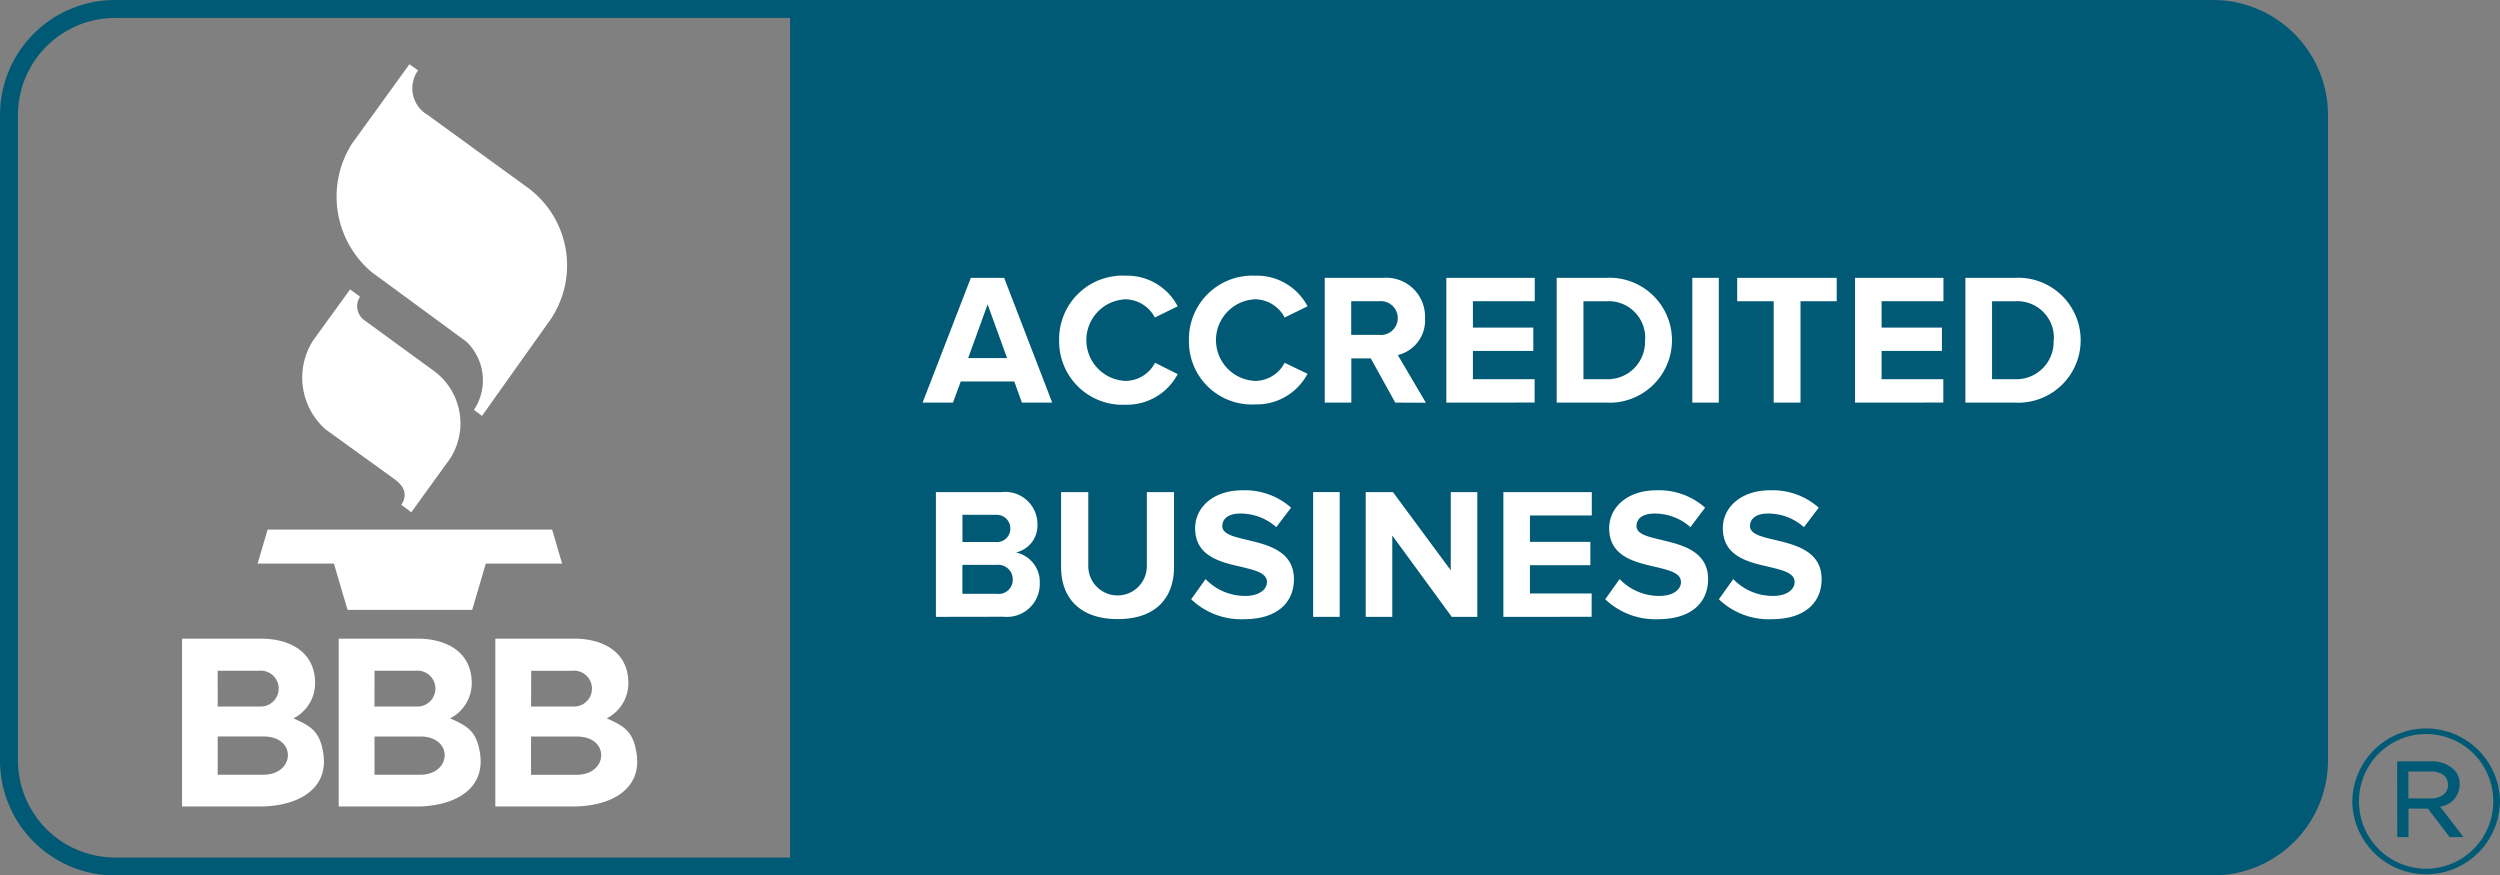 <svg id="AB-seal-horz" xmlns="http://www.w3.org/2000/svg" width="131.238" height="45.958" viewBox="0 0 131.238 45.958">
  <rect x="0" y="0" width="131.238" height="45.958" fill="#808080" stroke="none"/>
  <g id="Layer_1" data-name="Layer 1">
    <path id="Path_259" data-name="Path 259" d="M314.784,42.092V8.2a5.563,5.563,0,0,0-5.563-5.563H235V47.655h74.221a5.563,5.563,0,0,0,5.563-5.563" transform="translate(-193.045 -2.169)" fill="#015a75"/>
    <path id="Path_260" data-name="Path 260" d="M307.06,45.958H232.37V0h74.69a6.042,6.042,0,0,1,6.034,6.034V39.923a6.042,6.042,0,0,1-6.034,6.034m-73.748-.943H307.06a5.1,5.1,0,0,0,5.092-5.092V6.034A5.1,5.1,0,0,0,307.06.943H233.313Z" transform="translate(-190.885)" fill="#015a75"/>
    <path id="Path_261" data-name="Path 261" d="M91.39,85.09,89.45,87.768a3.621,3.621,0,0,0,.657,4.674l3.6,2.6c.618.446.666.893.373,1.359l.523.389,1.823-2.524a3.416,3.416,0,0,0-.643-4.9l-3.631-2.646a.906.906,0,0,1-.239-1.25l-.523-.373" transform="translate(-73.011 -69.899)" fill="#fff" fill-rule="evenodd"/>
    <path id="Path_262" data-name="Path 262" d="M102.771,18.89l-3.023,4.179a5.188,5.188,0,0,0,1.035,6.731l4.969,3.647a2.8,2.8,0,0,1,.405,3.587l.421.316,3.428-4.82a5.074,5.074,0,0,0-.968-7.12l-5.315-3.862a1.615,1.615,0,0,1-.5-2.335l-.457-.323" transform="translate(-81.277 -15.518)" fill="#fff" fill-rule="evenodd"/>
    <path id="Path_263" data-name="Path 263" d="M75.78,157.505h4l.714,2.428h6.545l.714-2.428h4.006l-.525-1.785H76.3l-.525,1.785" transform="translate(-62.251 -127.919)" fill="#fff" fill-rule="evenodd"/>
    <path id="Path_264" data-name="Path 264" d="M59.379,191.973a2.07,2.07,0,0,0,1.135-1.848c0-1.659-1.359-2.335-2.842-2.335H53.53V196.6h4.106c1.753,0,3.61-.766,3.31-2.783-.179-1.155-.636-1.428-1.566-1.842m-3.981-2.5h2.157a.942.942,0,1,1,.084,1.878H55.4Zm2.4,5.458H55.4v-2.008h2.4C59.57,192.925,59.461,194.933,57.8,194.933Z" transform="translate(-43.973 -154.264)" fill="#fff" fill-rule="evenodd"/>
    <path id="Path_265" data-name="Path 265" d="M105.439,191.973a2.07,2.07,0,0,0,1.135-1.848c0-1.659-1.359-2.335-2.842-2.335H99.59V196.6H103.7c1.751,0,3.61-.766,3.31-2.783-.179-1.155-.636-1.428-1.566-1.842m-3.974-2.5h2.151a.942.942,0,1,1,.084,1.878h-2.237Zm2.4,5.459h-2.4v-2.007h2.4c1.764,0,1.657,2.008,0,2.008Z" transform="translate(-81.81 -154.264)" fill="#fff" fill-rule="evenodd"/>
    <path id="Path_266" data-name="Path 266" d="M153.064,193.815c-.179-1.155-.636-1.428-1.566-1.842a2.07,2.07,0,0,0,1.135-1.848c0-1.659-1.359-2.335-2.842-2.335H145.65V196.6h4.106c1.751,0,3.61-.766,3.31-2.783m-5.534-4.34h2.144a.942.942,0,1,1,.084,1.878h-2.235Zm2.4,5.459h-2.407v-2.008h2.4c1.764,0,1.657,2.008,0,2.008Z" transform="translate(-119.647 -154.264)" fill="#fff" fill-rule="evenodd"/>
    <path id="Path_267" data-name="Path 267" d="M276.493,88.249l-.4-1.109h-2.808l-.412,1.109H271.28l2.533-6.549h1.748l2.523,6.549Zm-1.8-5.156-1.021,2.817h2.042Z" transform="translate(-222.848 -67.114)" fill="#fff"/>
    <path id="Path_268" data-name="Path 268" d="M311.43,84.447a3.331,3.331,0,0,1,3.485-3.392,3,3,0,0,1,2.739,1.607l-1.2.589a1.775,1.775,0,0,0-1.532-.957,2.144,2.144,0,0,0,0,4.285,1.755,1.755,0,0,0,1.541-.952l1.191.595a3.015,3.015,0,0,1-2.739,1.607A3.327,3.327,0,0,1,311.43,84.447Z" transform="translate(-255.83 -66.583)" fill="#fff"/>
    <path id="Path_269" data-name="Path 269" d="M349.6,84.447a3.331,3.331,0,0,1,3.485-3.392,3,3,0,0,1,2.739,1.607l-1.2.589a1.775,1.775,0,0,0-1.541-.957,2.144,2.144,0,0,0,0,4.285,1.755,1.755,0,0,0,1.541-.952l1.2.578a3.015,3.015,0,0,1-2.739,1.607A3.3,3.3,0,0,1,349.6,84.447Z" transform="translate(-287.186 -66.583)" fill="#fff"/>
    <path id="Path_270" data-name="Path 270" d="M393.231,88.249l-1.285-2.321h-1.021v2.321H389.53V81.7h3.064a2.039,2.039,0,0,1,2.2,2.11,1.874,1.874,0,0,1-1.428,1.944l1.473,2.5Zm.132-4.438a.889.889,0,0,0-.982-.884h-1.462v1.767h1.462A.886.886,0,0,0,393.363,83.81Z" transform="translate(-319.987 -67.114)" fill="#fff"/>
    <path id="Path_271" data-name="Path 271" d="M425.28,88.249V81.7h4.642v1.227h-3.247V84.31h3.171v1.227h-3.171v1.482h3.24v1.227Z" transform="translate(-349.354 -67.114)" fill="#fff"/>
    <path id="Path_272" data-name="Path 272" d="M457.73,88.249V81.7h2.582a3.28,3.28,0,1,1,0,6.549Zm4.642-3.269a1.919,1.919,0,0,0-2.051-2.051h-1.187V87.02h1.187a1.958,1.958,0,0,0,2.044-2.042Z" transform="translate(-376.011 -67.114)" fill="#fff"/>
    <path id="Path_273" data-name="Path 273" d="M497.61,88.249V81.7H499v6.549Z" transform="translate(-408.771 -67.114)" fill="#fff"/>
    <path id="Path_274" data-name="Path 274" d="M512.716,88.249V82.927H510.8V81.7h5.224v1.227h-1.9v5.322Z" transform="translate(-419.606 -67.114)" fill="#fff"/>
    <path id="Path_275" data-name="Path 275" d="M545.45,88.249V81.7h4.642v1.227h-3.247V84.31h3.167v1.227h-3.167v1.482h3.24v1.227Z" transform="translate(-448.07 -67.114)" fill="#fff"/>
    <path id="Path_276" data-name="Path 276" d="M577.9,88.249V81.7h2.582a3.28,3.28,0,1,1,0,6.549Zm4.642-3.269a1.919,1.919,0,0,0-2.051-2.051H579.3V87.02h1.187a1.957,1.957,0,0,0,2.044-2.042Z" transform="translate(-474.727 -67.114)" fill="#fff"/>
    <path id="Path_277" data-name="Path 277" d="M275.19,151.249V144.7h3.446a1.692,1.692,0,0,1,1.885,1.669,1.453,1.453,0,0,1-1.128,1.5,1.58,1.58,0,0,1,1.25,1.607,1.724,1.724,0,0,1-1.9,1.767Zm3.908-4.642a.714.714,0,0,0-.766-.714h-1.748v1.428h1.748a.7.7,0,0,0,.764-.707Zm.127,2.678a.765.765,0,0,0-.844-.766h-1.8v1.521h1.8A.742.742,0,0,0,279.225,149.285Z" transform="translate(-226.06 -118.867)" fill="#fff"/>
    <path id="Path_278" data-name="Path 278" d="M312,148.637V144.7h1.428v3.888a1.536,1.536,0,1,0,3.073,0V144.7h1.428v3.928c0,1.63-.962,2.739-2.955,2.739S312,150.247,312,148.637Z" transform="translate(-256.298 -118.867)" fill="#fff"/>
    <path id="Path_279" data-name="Path 279" d="M350.26,149.882l.755-1.06a2.871,2.871,0,0,0,2.082.884c.766,0,1.139-.357,1.139-.727,0-.48-.609-.618-1.325-.794-1.071-.245-2.444-.536-2.444-2.032,0-1.089.943-1.992,2.483-1.992a3.647,3.647,0,0,1,2.553.912l-.777,1.023a2.812,2.812,0,0,0-1.9-.714c-.6,0-.932.266-.932.657,0,.423.6.559,1.305.727,1.071.255,2.455.58,2.455,2.062,0,1.2-.853,2.1-2.621,2.1A3.789,3.789,0,0,1,350.26,149.882Z" transform="translate(-287.728 -118.423)" fill="#fff"/>
    <path id="Path_280" data-name="Path 280" d="M386.12,151.249V144.7h1.394v6.549Z" transform="translate(-317.186 -118.867)" fill="#fff"/>
    <path id="Path_281" data-name="Path 281" d="M406.087,151.249l-3.122-4.27v4.27H401.57V144.7H403l3.035,4.106V144.7h1.394v6.549Z" transform="translate(-329.877 -118.867)" fill="#fff"/>
    <path id="Path_282" data-name="Path 282" d="M442.05,151.249V144.7h4.642v1.227h-3.247v1.384h3.171v1.227h-3.171v1.482h3.239v1.227Z" transform="translate(-363.13 -118.867)" fill="#fff"/>
    <path id="Path_283" data-name="Path 283" d="M472,149.882l.755-1.06a2.871,2.871,0,0,0,2.082.884c.766,0,1.139-.357,1.139-.727,0-.48-.609-.618-1.325-.794-1.071-.245-2.444-.536-2.444-2.032,0-1.089.943-1.992,2.483-1.992a3.647,3.647,0,0,1,2.553.912l-.771,1.023a2.814,2.814,0,0,0-1.9-.714c-.6,0-.932.266-.932.657,0,.423.6.559,1.305.727,1.071.255,2.455.58,2.455,2.062,0,1.2-.853,2.1-2.621,2.1A3.811,3.811,0,0,1,472,149.882Z" transform="translate(-387.733 -118.423)" fill="#fff"/>
    <path id="Path_284" data-name="Path 284" d="M505.42,149.882l.755-1.06a2.871,2.871,0,0,0,2.082.884c.766,0,1.139-.357,1.139-.727,0-.48-.609-.618-1.325-.794-1.071-.245-2.444-.536-2.444-2.032,0-1.089.943-1.992,2.483-1.992a3.647,3.647,0,0,1,2.553.912l-.777,1.023a2.814,2.814,0,0,0-1.9-.714c-.6,0-.932.266-.932.657,0,.423.6.559,1.305.727,1.071.255,2.455.58,2.455,2.062,0,1.2-.853,2.1-2.621,2.1A3.782,3.782,0,0,1,505.42,149.882Z" transform="translate(-415.187 -118.423)" fill="#fff"/>
    <path id="Path_285" data-name="Path 285" d="M691.66,217.76v-.021a3.878,3.878,0,0,1,7.755-.021v.021a3.878,3.878,0,0,1-7.755.021Zm7.4-.021v-.021a3.524,3.524,0,1,0-7.048.021v.021a3.524,3.524,0,1,0,7.048-.021Zm-5.045-2.1H695.8a1.655,1.655,0,0,1,1.178.418,1.046,1.046,0,0,1,.321.771v.021a1.177,1.177,0,0,1-1.028,1.168l1.232,1.6h-.728l-1.146-1.5h-1.018v1.5h-.589Zm1.725,1.95c.557,0,.943-.257.943-.714v-.021c0-.418-.343-.686-.91-.686h-1.168v1.414Z" transform="translate(-568.177 -175.671)" fill="#015a75"/>
    <path id="Path_286" data-name="Path 286" d="M42.428,45.958H6.034A6.041,6.041,0,0,1,0,39.923V6.034A6.041,6.041,0,0,1,6.034,0H42.428V45.958M6.034.943A5.1,5.1,0,0,0,.943,6.034V39.923a5.1,5.1,0,0,0,5.092,5.092H41.485V.943Z" fill="#015a75"/>
  </g>
</svg>
